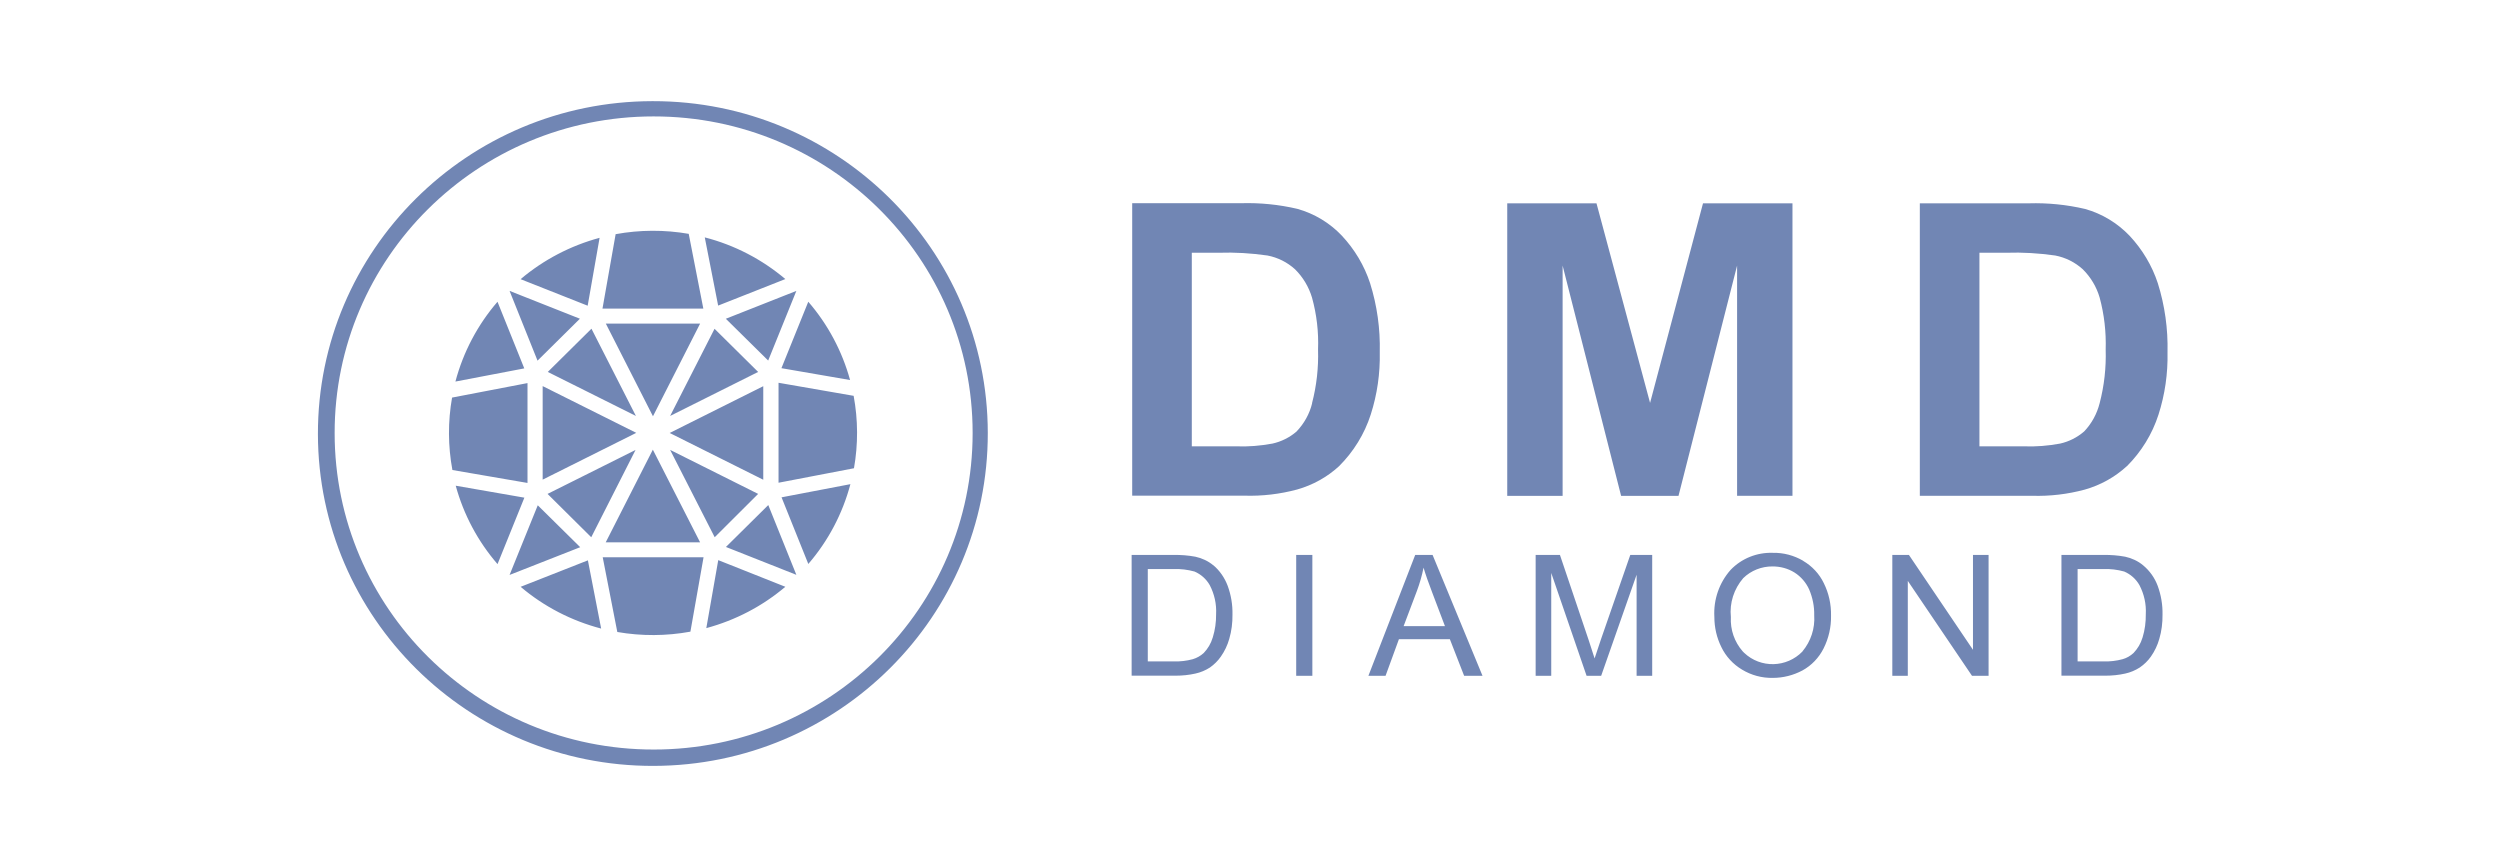 <svg width="173" height="60" viewBox="0 0 173 60" fill="none" xmlns="http://www.w3.org/2000/svg">
<g clip-path="url(#clip0_4912_1937)">
<path d="M58.825 26.297C58.277 24.3 57.29 22.448 55.933 20.88L54.075 25.478L58.817 26.297H58.825ZM48.878 43.466C50.891 42.923 52.757 41.951 54.345 40.605L49.703 38.761L48.878 43.459V43.466ZM55.933 39.029C57.314 37.429 58.308 35.54 58.848 33.504L54.083 34.415L55.933 39.021V39.029ZM50.235 37.85L55.108 39.779L53.165 34.95L50.235 37.85ZM53.158 24.95L55.108 20.13L50.228 22.058L53.158 24.95ZM53.875 26.496V33.405L59.095 32.403C59.388 30.742 59.38 29.051 59.072 27.391L53.875 26.488V26.496ZM34.429 20.88C33.049 22.479 32.054 24.369 31.515 26.404L36.28 25.493L34.429 20.887V20.88ZM67.306 29.954C67.306 17.857 57.422 8.048 45.224 8.056C33.034 8.056 23.149 17.865 23.157 29.969C23.157 42.066 33.041 51.875 45.239 51.868C57.429 51.868 67.306 42.059 67.306 29.969V29.954ZM68.355 29.954C68.378 42.655 58.023 52.977 45.224 53C32.425 53.031 22.023 42.747 22 30.046C21.977 17.345 32.332 7.023 45.131 7C45.147 7 45.162 7 45.177 7C57.969 6.985 68.339 17.261 68.355 29.954ZM47.66 16.182C45.987 15.891 44.275 15.899 42.602 16.205L41.692 21.354H48.67L47.66 16.182ZM40.135 22.058L35.262 20.13L37.197 24.958L40.127 22.058H40.135ZM54.345 19.311C52.726 17.942 50.821 16.954 48.77 16.427L49.696 21.147L54.345 19.311ZM41.492 16.457C39.48 17 37.606 17.98 36.025 19.319L40.667 21.155L41.492 16.457ZM36.496 26.511L31.283 27.513C30.99 29.174 30.998 30.865 31.306 32.525L36.503 33.42V26.511H36.496ZM52.464 34.178L46.373 31.132L49.457 37.177L52.464 34.178ZM43.99 31.132L37.891 34.178L40.914 37.177L43.982 31.132H43.99ZM45.177 31.117L41.916 37.529H48.447L45.177 31.117ZM31.538 33.619C32.085 35.616 33.072 37.468 34.429 39.036L36.287 34.438L31.538 33.611V33.619ZM37.213 34.966L35.262 39.786L40.15 37.866L37.213 34.966ZM42.718 43.734C44.391 44.025 46.103 44.017 47.776 43.711L48.686 38.562H41.708L42.718 43.734ZM36.025 40.605C37.637 41.974 39.549 42.961 41.6 43.497L40.682 38.776L36.033 40.605H36.025ZM37.552 33.191L44.029 29.954L37.552 26.718V33.183V33.191ZM37.907 25.738L44.005 28.784L40.929 22.747L37.907 25.738ZM49.449 22.747L46.373 28.784L52.464 25.738L49.441 22.747H49.449ZM52.818 26.725L46.342 29.962L52.818 33.198V26.733V26.725ZM41.916 22.395H48.447L45.185 28.806L41.924 22.395H41.916Z" fill="#7186B4"/>
<path d="M148.258 44.132C148.142 44.53 147.926 44.889 147.641 45.188C147.425 45.387 147.163 45.54 146.885 45.616C146.461 45.731 146.014 45.785 145.574 45.769H143.77V39.38H145.544C146.037 39.358 146.523 39.419 146.993 39.549C147.44 39.74 147.81 40.069 148.049 40.49C148.373 41.11 148.528 41.806 148.489 42.502C148.497 43.046 148.427 43.589 148.265 44.117L148.258 44.132ZM148.304 39.12C147.949 38.822 147.517 38.623 147.063 38.524C146.569 38.432 146.06 38.394 145.559 38.401H142.652V46.757H145.706C146.16 46.757 146.615 46.711 147.063 46.611C147.417 46.535 147.764 46.389 148.073 46.19C148.373 45.984 148.635 45.731 148.844 45.433C149.106 45.058 149.299 44.652 149.422 44.216C149.584 43.673 149.653 43.099 149.646 42.533C149.661 41.852 149.545 41.179 149.314 40.544C149.106 39.985 148.759 39.495 148.296 39.113L148.304 39.12ZM97.13 43.329L98.055 40.88C98.248 40.36 98.402 39.824 98.51 39.281C98.641 39.733 98.842 40.306 99.112 41.01L99.991 43.329H97.13ZM97.932 38.401L94.694 46.764H95.881L96.806 44.231H100.33L101.317 46.764H102.589L99.135 38.401H97.932ZM112.828 38.401H114.332V46.764H113.253V39.771L110.801 46.764H109.791L107.346 39.648V46.764H106.267V38.401H107.948L109.945 44.323C110.13 44.874 110.261 45.287 110.346 45.563C110.446 45.257 110.592 44.813 110.793 44.224L112.813 38.409L112.828 38.401ZM120.207 18.378L116.152 34.315H112.181L108.133 18.378V34.315H104.301V14.07H110.477L114.185 27.881L117.848 14.07H124.039V34.308H120.207V18.378ZM124.733 45.081C123.638 46.213 121.834 46.259 120.693 45.173C120.662 45.142 120.631 45.111 120.601 45.081C120.022 44.423 119.729 43.574 119.776 42.701C119.675 41.722 119.991 40.75 120.631 40.008C121.171 39.48 121.904 39.189 122.667 39.197C123.199 39.197 123.723 39.335 124.178 39.618C124.625 39.901 124.98 40.314 125.196 40.796C125.435 41.362 125.558 41.967 125.543 42.579C125.605 43.482 125.312 44.377 124.733 45.073V45.081ZM124.78 38.807C124.14 38.432 123.415 38.24 122.675 38.256C121.58 38.218 120.516 38.646 119.76 39.434C118.966 40.329 118.565 41.5 118.634 42.694C118.634 43.42 118.796 44.132 119.12 44.782C119.429 45.425 119.93 45.968 120.547 46.336C121.187 46.726 121.927 46.925 122.675 46.91C123.392 46.91 124.093 46.733 124.726 46.397C125.358 46.053 125.867 45.517 126.191 44.874C126.545 44.17 126.723 43.39 126.707 42.602C126.723 41.821 126.553 41.048 126.206 40.352C125.898 39.71 125.396 39.174 124.78 38.814V38.807ZM90.8 27.904C90.623 28.638 90.245 29.311 89.72 29.862C89.242 30.275 88.672 30.558 88.055 30.696C87.23 30.849 86.397 30.918 85.557 30.887H82.473V17.49H84.323C85.457 17.452 86.59 17.521 87.708 17.681C88.425 17.819 89.081 18.148 89.62 18.638C90.168 19.181 90.569 19.854 90.792 20.596C91.116 21.767 91.255 22.976 91.209 24.193C91.247 25.447 91.108 26.695 90.792 27.904H90.8ZM95.48 24.376C95.519 22.754 95.295 21.14 94.809 19.594C94.408 18.37 93.738 17.253 92.859 16.312C92.018 15.424 90.954 14.781 89.774 14.452C88.502 14.154 87.191 14.024 85.888 14.062H78.348V34.3H86.112C87.346 34.338 88.579 34.193 89.767 33.872C90.846 33.566 91.841 33.015 92.666 32.257C93.668 31.255 94.424 30.031 94.856 28.684C95.303 27.291 95.511 25.838 95.48 24.376ZM136.538 38.401H137.61V46.764H136.461L132.02 40.199V46.764H130.948V38.401H132.097L136.53 44.966V38.401H136.538ZM83.915 44.132C83.799 44.53 83.583 44.889 83.298 45.188C83.082 45.387 82.82 45.532 82.542 45.616C82.118 45.731 81.671 45.785 81.231 45.769H79.427V39.38H81.201C81.694 39.358 82.18 39.419 82.658 39.549C83.105 39.74 83.475 40.069 83.714 40.49C84.038 41.11 84.192 41.806 84.154 42.502C84.161 43.046 84.084 43.596 83.922 44.117L83.915 44.132ZM83.961 39.12C83.606 38.822 83.174 38.623 82.719 38.524C82.226 38.432 81.717 38.394 81.216 38.401H78.309V46.757H81.362C81.817 46.757 82.272 46.711 82.719 46.611C83.074 46.535 83.421 46.389 83.73 46.19C84.022 45.984 84.285 45.724 84.485 45.433C84.747 45.058 84.94 44.652 85.063 44.216C85.225 43.665 85.295 43.099 85.287 42.525C85.302 41.844 85.187 41.171 84.955 40.536C84.747 39.985 84.408 39.488 83.953 39.105L83.961 39.12ZM89.697 38.401H90.815V46.764H89.697V38.401ZM142.56 30.696C141.735 30.849 140.902 30.918 140.062 30.887H136.977V17.49H138.828C139.961 17.452 141.095 17.521 142.22 17.681C142.937 17.819 143.593 18.148 144.133 18.638C144.68 19.181 145.081 19.854 145.297 20.596C145.613 21.767 145.752 22.984 145.713 24.193C145.752 25.44 145.613 26.687 145.297 27.896C145.112 28.63 144.749 29.304 144.225 29.855C143.747 30.268 143.177 30.558 142.56 30.696ZM147.178 32.265C148.181 31.262 148.936 30.038 149.368 28.692C149.815 27.299 150.023 25.845 149.992 24.384C150.031 22.762 149.807 21.147 149.322 19.602C148.921 18.378 148.25 17.261 147.371 16.319C146.531 15.439 145.466 14.789 144.287 14.46C143.015 14.162 141.704 14.032 140.393 14.07H132.852V34.308H140.617C141.85 34.346 143.084 34.201 144.271 33.879C145.351 33.573 146.345 33.022 147.17 32.265H147.178Z" fill="#7186B4"/>
</g>
<defs>
<clipPath id="clip0_4912_1937">
<rect width="128" height="46" fill="white" transform="translate(22 7)"/>
</clipPath>
</defs>
</svg>
